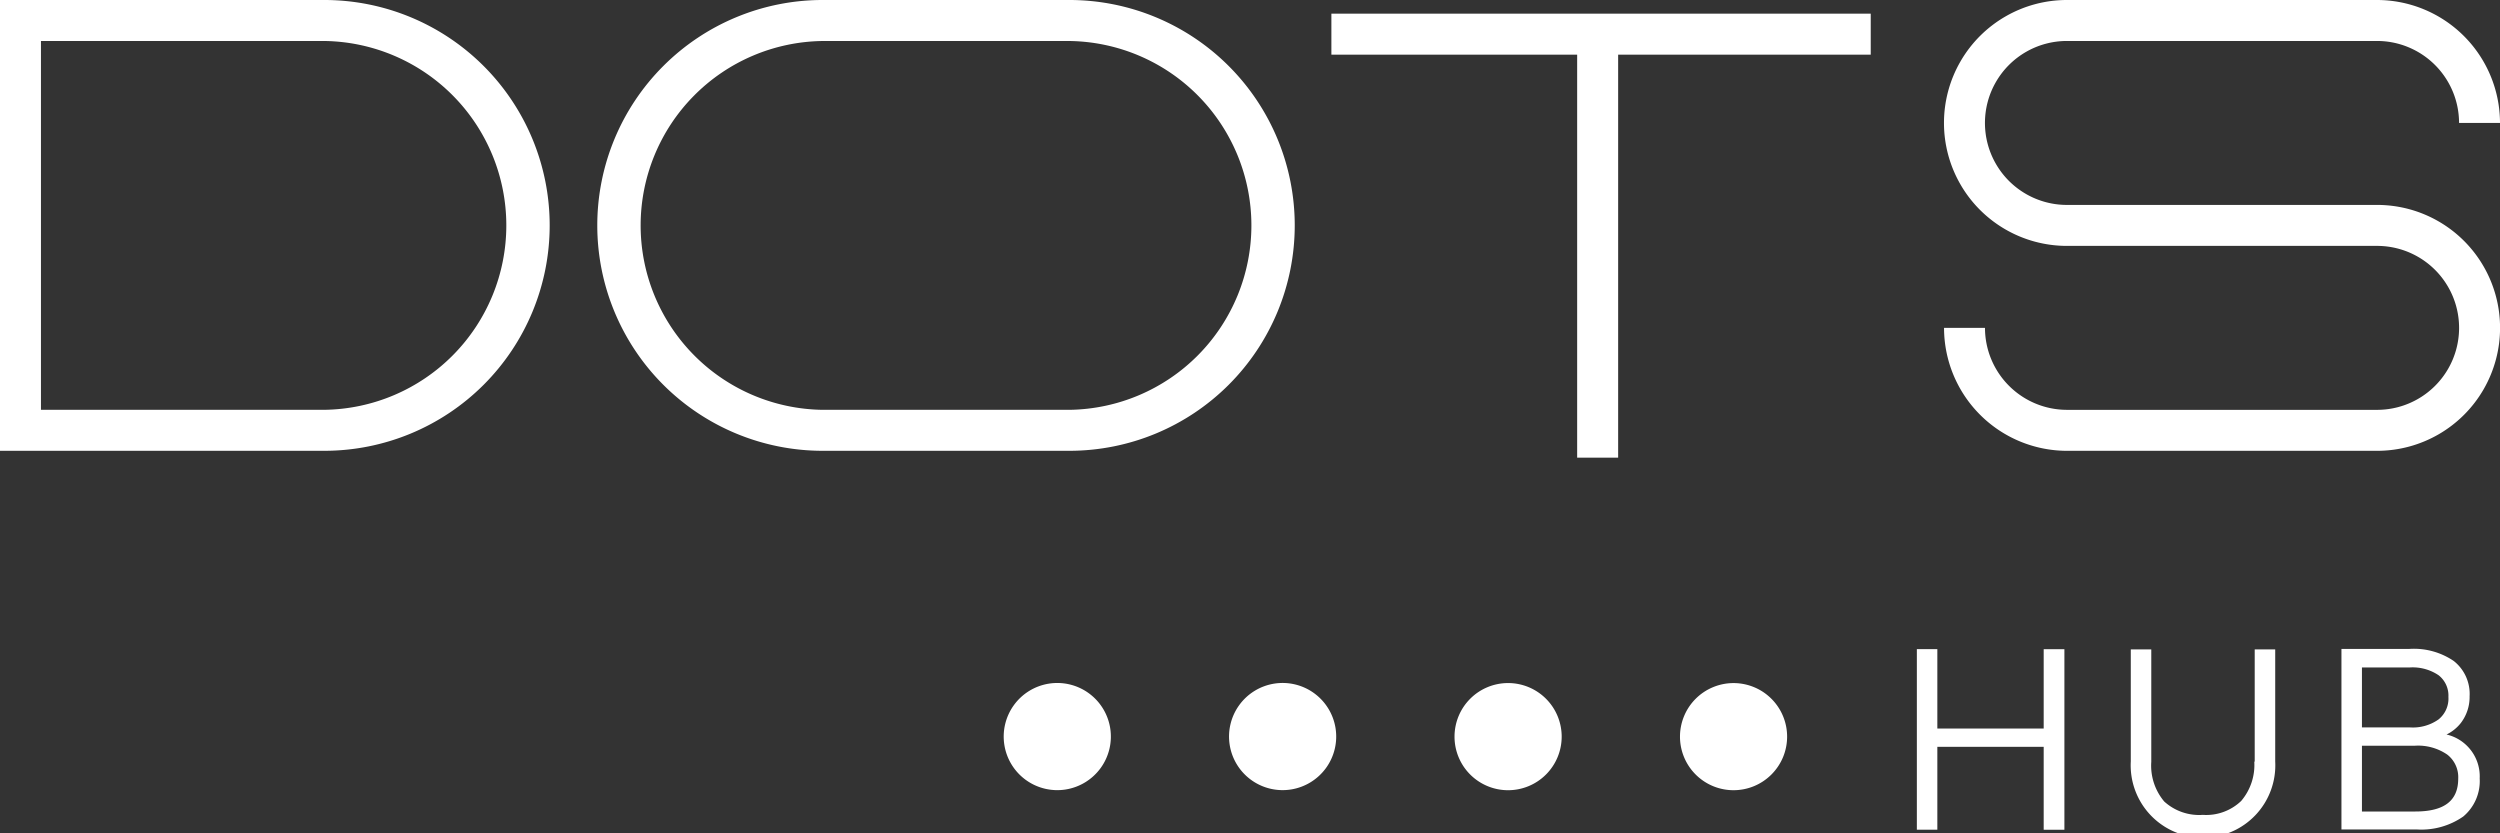 <svg xmlns="http://www.w3.org/2000/svg" xmlns:xlink="http://www.w3.org/1999/xlink" width="162" height="54" viewBox="0 0 162 54">
  <rect x="0" y="0" width="162" height="54" fill="#333333" stroke="none"/>
  <defs>
    <clipPath id="clip-path">
      <rect id="Rectangle_8587" data-name="Rectangle 8587" width="162" height="54" fill="none"/>
    </clipPath>
  </defs>
  <g id="Group_15596" data-name="Group 15596" transform="translate(141)">
    <g id="Group_15595" data-name="Group 15595" transform="translate(-141)" clip-path="url(#clip-path)">
      <path id="Path_27219" data-name="Path 27219" d="M69.294,0H53.31a14.606,14.606,0,0,0,0,29.212H69.292A14.606,14.606,0,0,0,69.294,0m0,26.557H53.31a11.951,11.951,0,0,1,0-23.9H69.294a11.951,11.951,0,0,1,0,23.9" fill="#fff"/>
      <path id="Path_27220" data-name="Path 27220" d="M86.274,3.542H102.2V29.656h2.656V3.542h16.367V.885H86.274Z" fill="#fff"/>
      <path id="Path_27221" data-name="Path 27221" d="M21.013,0H0V29.212H21.013A14.606,14.606,0,0,0,21.013,0m0,26.556H2.654V2.656H21.013a11.951,11.951,0,0,1,0,23.9Z" fill="#fff"/>
      <path id="Path_27222" data-name="Path 27222" d="M154.037,13.279h-20.1a5.312,5.312,0,0,1,0-10.624h20.1a5.317,5.317,0,0,1,5.31,5.312H162A7.978,7.978,0,0,0,154.037,0h-20.1a7.967,7.967,0,0,0,0,15.934h20.1a5.312,5.312,0,0,1,0,10.624h-20.1a5.317,5.317,0,0,1-5.31-5.312h-2.653a7.975,7.975,0,0,0,7.963,7.967h20.1a7.967,7.967,0,0,0,0-15.934Z" fill="#fff"/>
      <path id="Path_27223" data-name="Path 27223" d="M132.431,47.209H125.54V42.064h-1.328v11.7h1.328V48.394h6.891v5.374h1.342v-11.7h-1.342Z" fill="#fff"/>
      <path id="Path_27224" data-name="Path 27224" d="M146.107,49.362l-.029-.015a3.6,3.6,0,0,1-.851,2.557,3.281,3.281,0,0,1-2.485.9,3.361,3.361,0,0,1-2.5-.867,3.605,3.605,0,0,1-.839-2.571V42.079h-1.328v7.268a4.686,4.686,0,1,0,9.359,0V42.079h-1.329v7.283Z" fill="#fff"/>
      <path id="Path_27225" data-name="Path 27225" d="M158.528,47.6a2.653,2.653,0,0,0,.924-.737,2.766,2.766,0,0,0,.578-1.748A2.709,2.709,0,0,0,159,42.83a4.589,4.589,0,0,0-2.874-.78h-4.4v11.7h4.9a4.748,4.748,0,0,0,2.99-.838,2.993,2.993,0,0,0,1.068-2.47,2.785,2.785,0,0,0-2.152-2.847Zm-5.474-4.349h3.106a3,3,0,0,1,1.862.506,1.668,1.668,0,0,1,.635,1.4,1.735,1.735,0,0,1-.635,1.458,2.881,2.881,0,0,1-1.862.521h-3.106Zm3.467,9.335h-3.467V48.322h3.437a3.339,3.339,0,0,1,2.094.578,1.85,1.85,0,0,1,.707,1.561c0,1.43-.91,2.124-2.773,2.124Z" fill="#fff"/>
      <path id="Path_27226" data-name="Path 27226" d="M83.668,51.156a3.472,3.472,0,1,0-3.981-2.871,3.471,3.471,0,0,0,3.981,2.871" fill="#fff"/>
      <path id="Path_27227" data-name="Path 27227" d="M69.066,51.157a3.472,3.472,0,1,0-3.981-2.871,3.472,3.472,0,0,0,3.981,2.871" fill="#fff"/>
      <path id="Path_27228" data-name="Path 27228" d="M97.723,51.206a3.472,3.472,0,1,0-3.47-3.472,3.47,3.47,0,0,0,3.47,3.472" fill="#fff"/>
      <path id="Path_27229" data-name="Path 27229" d="M115.541,49.063a3.471,3.471,0,1,0-4.535,1.879,3.473,3.473,0,0,0,4.535-1.879" fill="#fff"/>
    </g>
  </g>
</svg>
